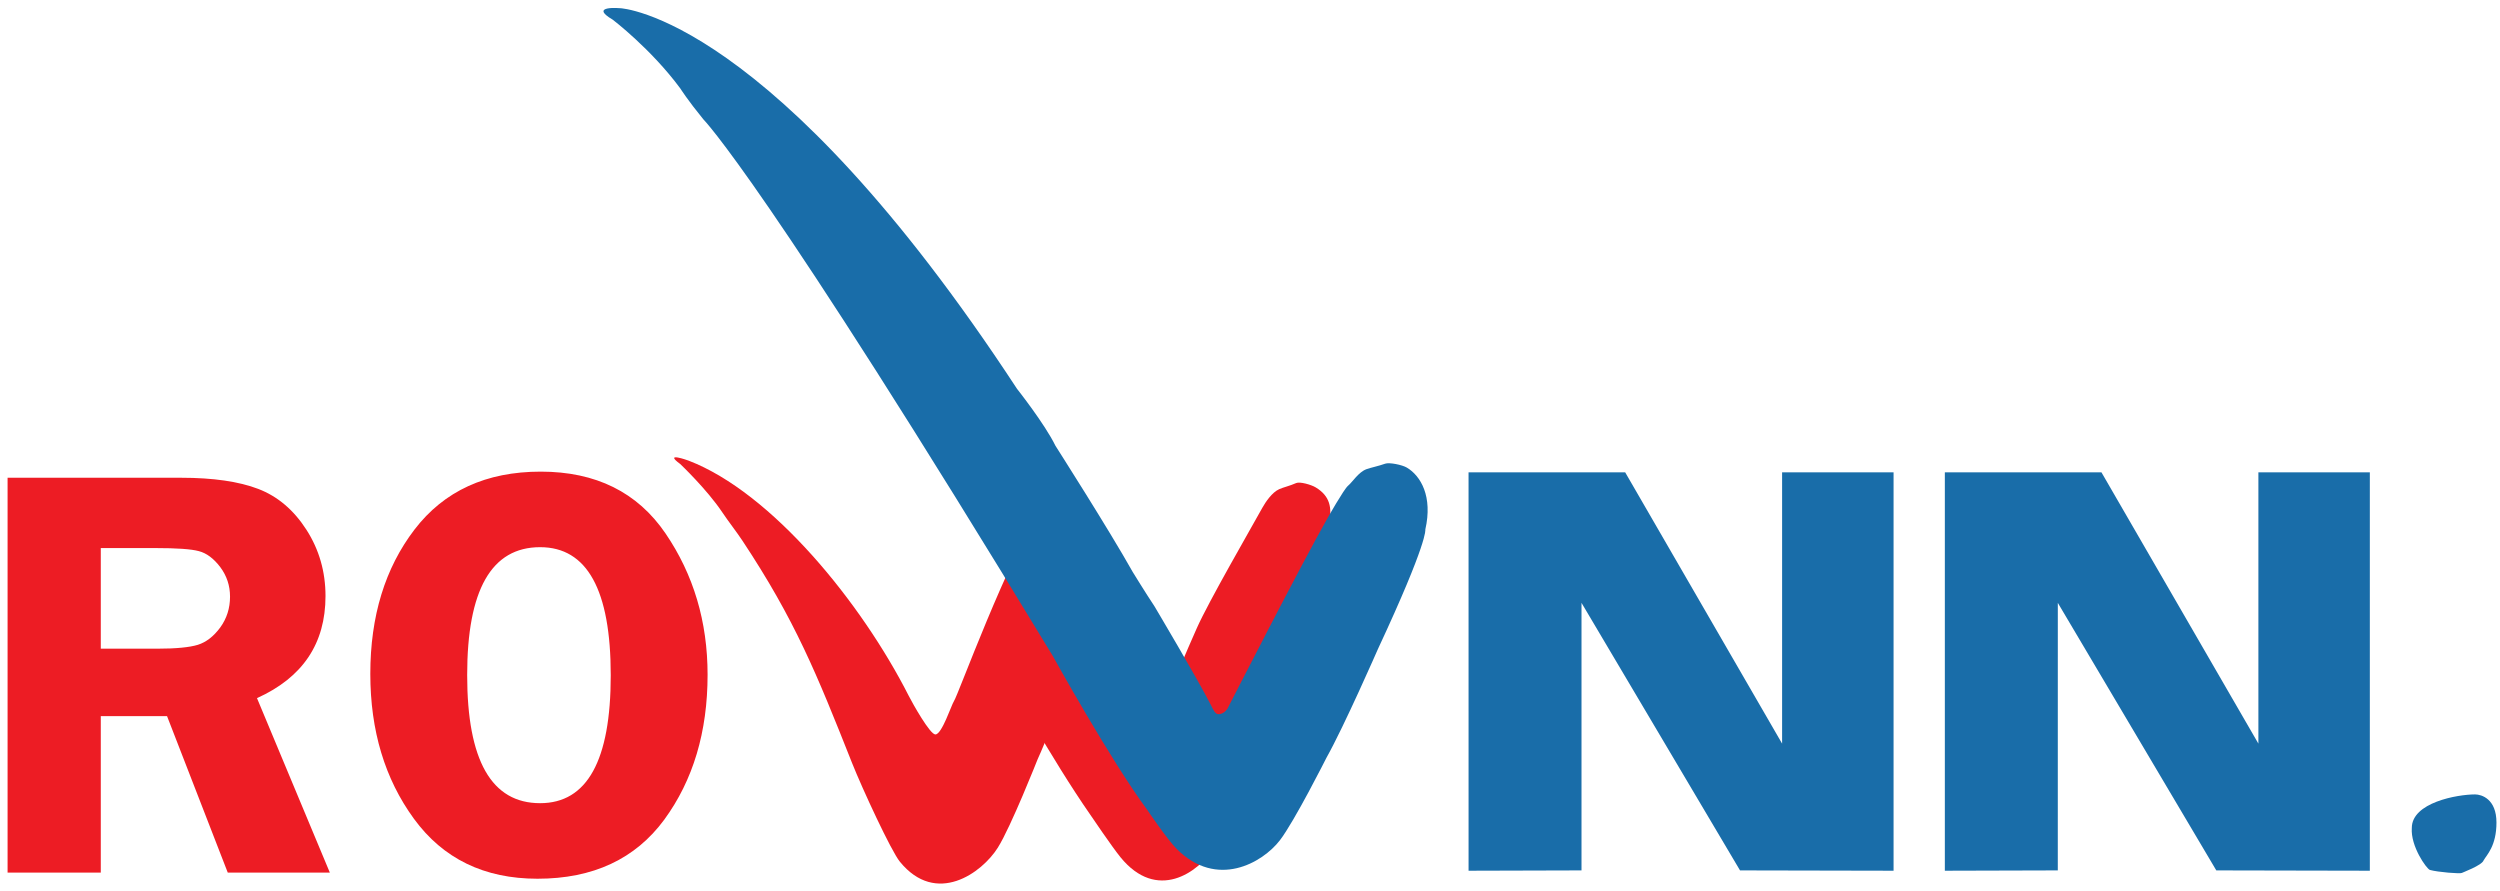 <?xml version="1.0" encoding="UTF-8" standalone="no"?>
<!-- Created with Inkscape (http://www.inkscape.org/) -->

<svg
   xmlns:dc="http://purl.org/dc/elements/1.1/"
   xmlns:cc="http://creativecommons.org/ns#"
   xmlns:rdf="http://www.w3.org/1999/02/22-rdf-syntax-ns#"
   xmlns:svg="http://www.w3.org/2000/svg"
   xmlns="http://www.w3.org/2000/svg"
   version="1.1"
   width="1325.553"
   height="472.57"
   id="svg2"
   xml:space="preserve"><defs
     id="defs6" /><g
     transform="matrix(1.25,0,0,-1.25,0,472.57)"
     id="g10"><g
       id="g12"><path
         d="m 42.75,74.298 0,-66.382 -39.535,0 0,167.488 73.625,0 c 13.574,0 24.504,-1.59 32.711,-4.734 8.207,-3.145 15.031,-8.922 20.437,-17.336 5.403,-8.426 8.082,-17.801 8.082,-28.106 0,-20.144 -9.672,-34.551 -29.062,-43.305 l 30.902,-74.007 -43.297,0 -25.758,66.382 -28.105,0 z m 0,71.282 0,-42.68 24.039,0 c 7.832,0 13.57,0.551 17.129,1.641 3.559,1.129 6.703,3.558 9.512,7.367 2.761,3.808 4.144,8.168 4.144,13.062 0,4.657 -1.383,8.844 -4.144,12.532 -2.809,3.687 -5.825,5.941 -9.094,6.781 -3.266,0.883 -9.418,1.297 -18.426,1.297 l -23.16,0 z M 227.98,5.318 c -22.574,0 -40.039,8.504 -52.39,25.422 -12.352,16.922 -18.512,37.398 -18.512,61.48 0,24.465 6.238,44.856 18.762,61.231 12.527,16.336 30.367,24.547 53.527,24.547 23.367,0 41.039,-8.754 52.934,-26.219 11.898,-17.461 17.84,-37.438 17.84,-59.934 0,-24.289 -6.153,-44.769 -18.383,-61.48 C 269.484,13.693 251.559,5.318 227.98,5.318 z m 1.129,140.637 c -20.64,0 -30.945,-18.086 -30.945,-54.239 0,-36.222 10.305,-54.351 30.945,-54.351 19.938,0 29.954,18.086 29.954,54.23 0,36.227 -10.016,54.36 -29.954,54.36"
         id="path14"
         style="fill:#ed1c24;fill-opacity:1;fill-rule:nonzero;stroke:none" /><path
         d="m 292.055,182.677 c 0,0 -10.907,3.965 -3.52,-1.449 0,0 11.305,-10.695 17.903,-20.574 2.472,-3.707 6.054,-8.266 8.519,-12 22.289,-33.664 31.418,-56.281 46.465,-94.242 4.297,-10.809 16.574,-37.344 20.289,-41.879 15.406,-18.899 34.809,-4.746 41.543,5.969 5.566,8.839 16.879,37.488 16.879,37.488 6.801,14.832 20.234,52.644 20.234,52.644 19.422,51.051 -15.762,59.84 -15.762,59.84 -18.253,-29.558 -38.023,-84.933 -39.992,-87.886 -1.062,-1.598 -5.093,-14.071 -7.847,-14.071 -2.297,0 -9.625,13.086 -11.297,16.367 -20.117,39.59 -58.063,86.215 -93.414,99.793"
         id="path16"
         style="fill:#ed1c24;fill-opacity:1;fill-rule:evenodd;stroke:none" /><path
         d="m 426.352,91.838 c 0,0 19.734,-35.868 36.168,-59.426 0,0 9.085,-13.457 12.781,-18 15.418,-18.895 32.937,-6.625 39.672,4.09 5.562,8.839 17.898,38.871 17.898,38.871 6.801,14.832 19.809,51.281 19.809,51.281 9.636,28.207 6.98,27.695 6.98,27.695 0.985,14.957 10.801,27.481 -1.535,34.942 -1.926,1.183 -6.773,2.547 -8.312,1.867 -2.75,-1.211 -5.438,-1.801 -7.208,-2.594 -3.101,-1.391 -5.839,-5.551 -7.121,-7.84 -5.023,-9.082 -22.902,-40 -27.804,-51.062 -10.266,-23.153 -12.524,-30.321 -12.524,-30.321 0,0 -1.14,-3.418 -3.879,-3.418 -1.254,0 -2.687,4 -2.687,4 -10.504,26.473 -21.856,46.93 -21.856,46.93 -3.242,5.926 -8.343,16.11 -8.343,16.11 L 426.352,91.838"
         id="path18"
         style="fill:#ed1c24;fill-opacity:1;fill-rule:evenodd;stroke:none" /><path
         d="m 436.613,60.306 24.551,59.028 -17.66,28.046 -26.137,-56.082 19.246,-30.992"
         id="path20"
         style="fill:#ed1c24;fill-opacity:1;fill-rule:evenodd;stroke:none" /><path
         d="m 1058.941,29.166 c 0,-9.969 -4.113,-13.707 -5.449,-16.051 -0.695,-2.152 -9.222,-5.246 -9.222,-5.336 -0.696,-0.43 -10.161,0.312 -13.575,1.273 -1.472,0.551 -8.234,10.086 -7.656,17.793 -0.031,10.789 19.313,14.239 26.824,14.239 2.758,0 9.078,-1.918 9.078,-11.918"
         id="path22"
         style="fill:#196da9;fill-opacity:1;fill-rule:evenodd;stroke:none" /><path
         d="m 622.926,177.709 66.433,0 66.567,-115.082 0,115.082 47.281,0 0,-168.993 -65.129,0.137 -67.238,113.488 0,-113.488 -47.906,-0.137 -0.008,168.993"
         id="path24"
         style="fill:#196da9;fill-opacity:1;fill-rule:evenodd;stroke:none" /><path
         d="m 824.957,177.709 66.426,0 66.574,-115.082 0,115.082 47.273,0 0,-168.993 -65.128,0.137 -67.223,113.488 -0.008,-113.488 -47.914,-0.137 0,168.993"
         id="path26"
         style="fill:#196da9;fill-opacity:1;fill-rule:evenodd;stroke:none" /><path
         d="m 288.59,340.509 c 0,0 3.047,-4.855 9.808,-13.129 0,0 25.786,-25.785 148.137,-227.519 0,0 24.391,-44.09 40.07,-65.297 0,0 8.442,-12.527 12.528,-16.617 17.015,-17.008 36.328,-5.965 43.769,3.687 6.129,7.946 19.743,34.985 19.743,34.985 7.496,13.336 21.847,46.136 21.847,46.136 21.426,45.938 20.098,50.696 20.098,50.696 3.207,14.015 -1.938,22.762 -7.832,26.258 -2.008,1.199 -7.473,2.281 -9.176,1.671 -3.023,-1.074 -5.984,-1.625 -7.937,-2.328 -3.43,-1.265 -5.848,-5.359 -7.856,-7.054 -1.766,-1.489 -8.648,-13.664 -8.648,-13.664 -11.11,-19.465 -42.11,-80.153 -42.11,-80.153 0,0 -1.25,-3.066 -4.281,-3.066 -1.383,0 -2.441,2.555 -2.961,3.594 -5.48,10.863 -24.129,42.238 -24.129,42.238 -3.558,5.328 -9.191,14.496 -9.191,14.496 -10.153,18.105 -32.789,53.555 -32.789,53.555 -4.532,9.277 -16.289,24.132 -16.289,24.132 -103.977,158.625 -168.235,161.442 -168.235,161.442 0,0 -13.695,1.273 -3.222,-4.887 0,0 16.273,-12.387 28.656,-29.176"
         id="path28"
         style="fill:#196da9;fill-opacity:1;fill-rule:evenodd;stroke:none" /></g></g></svg>